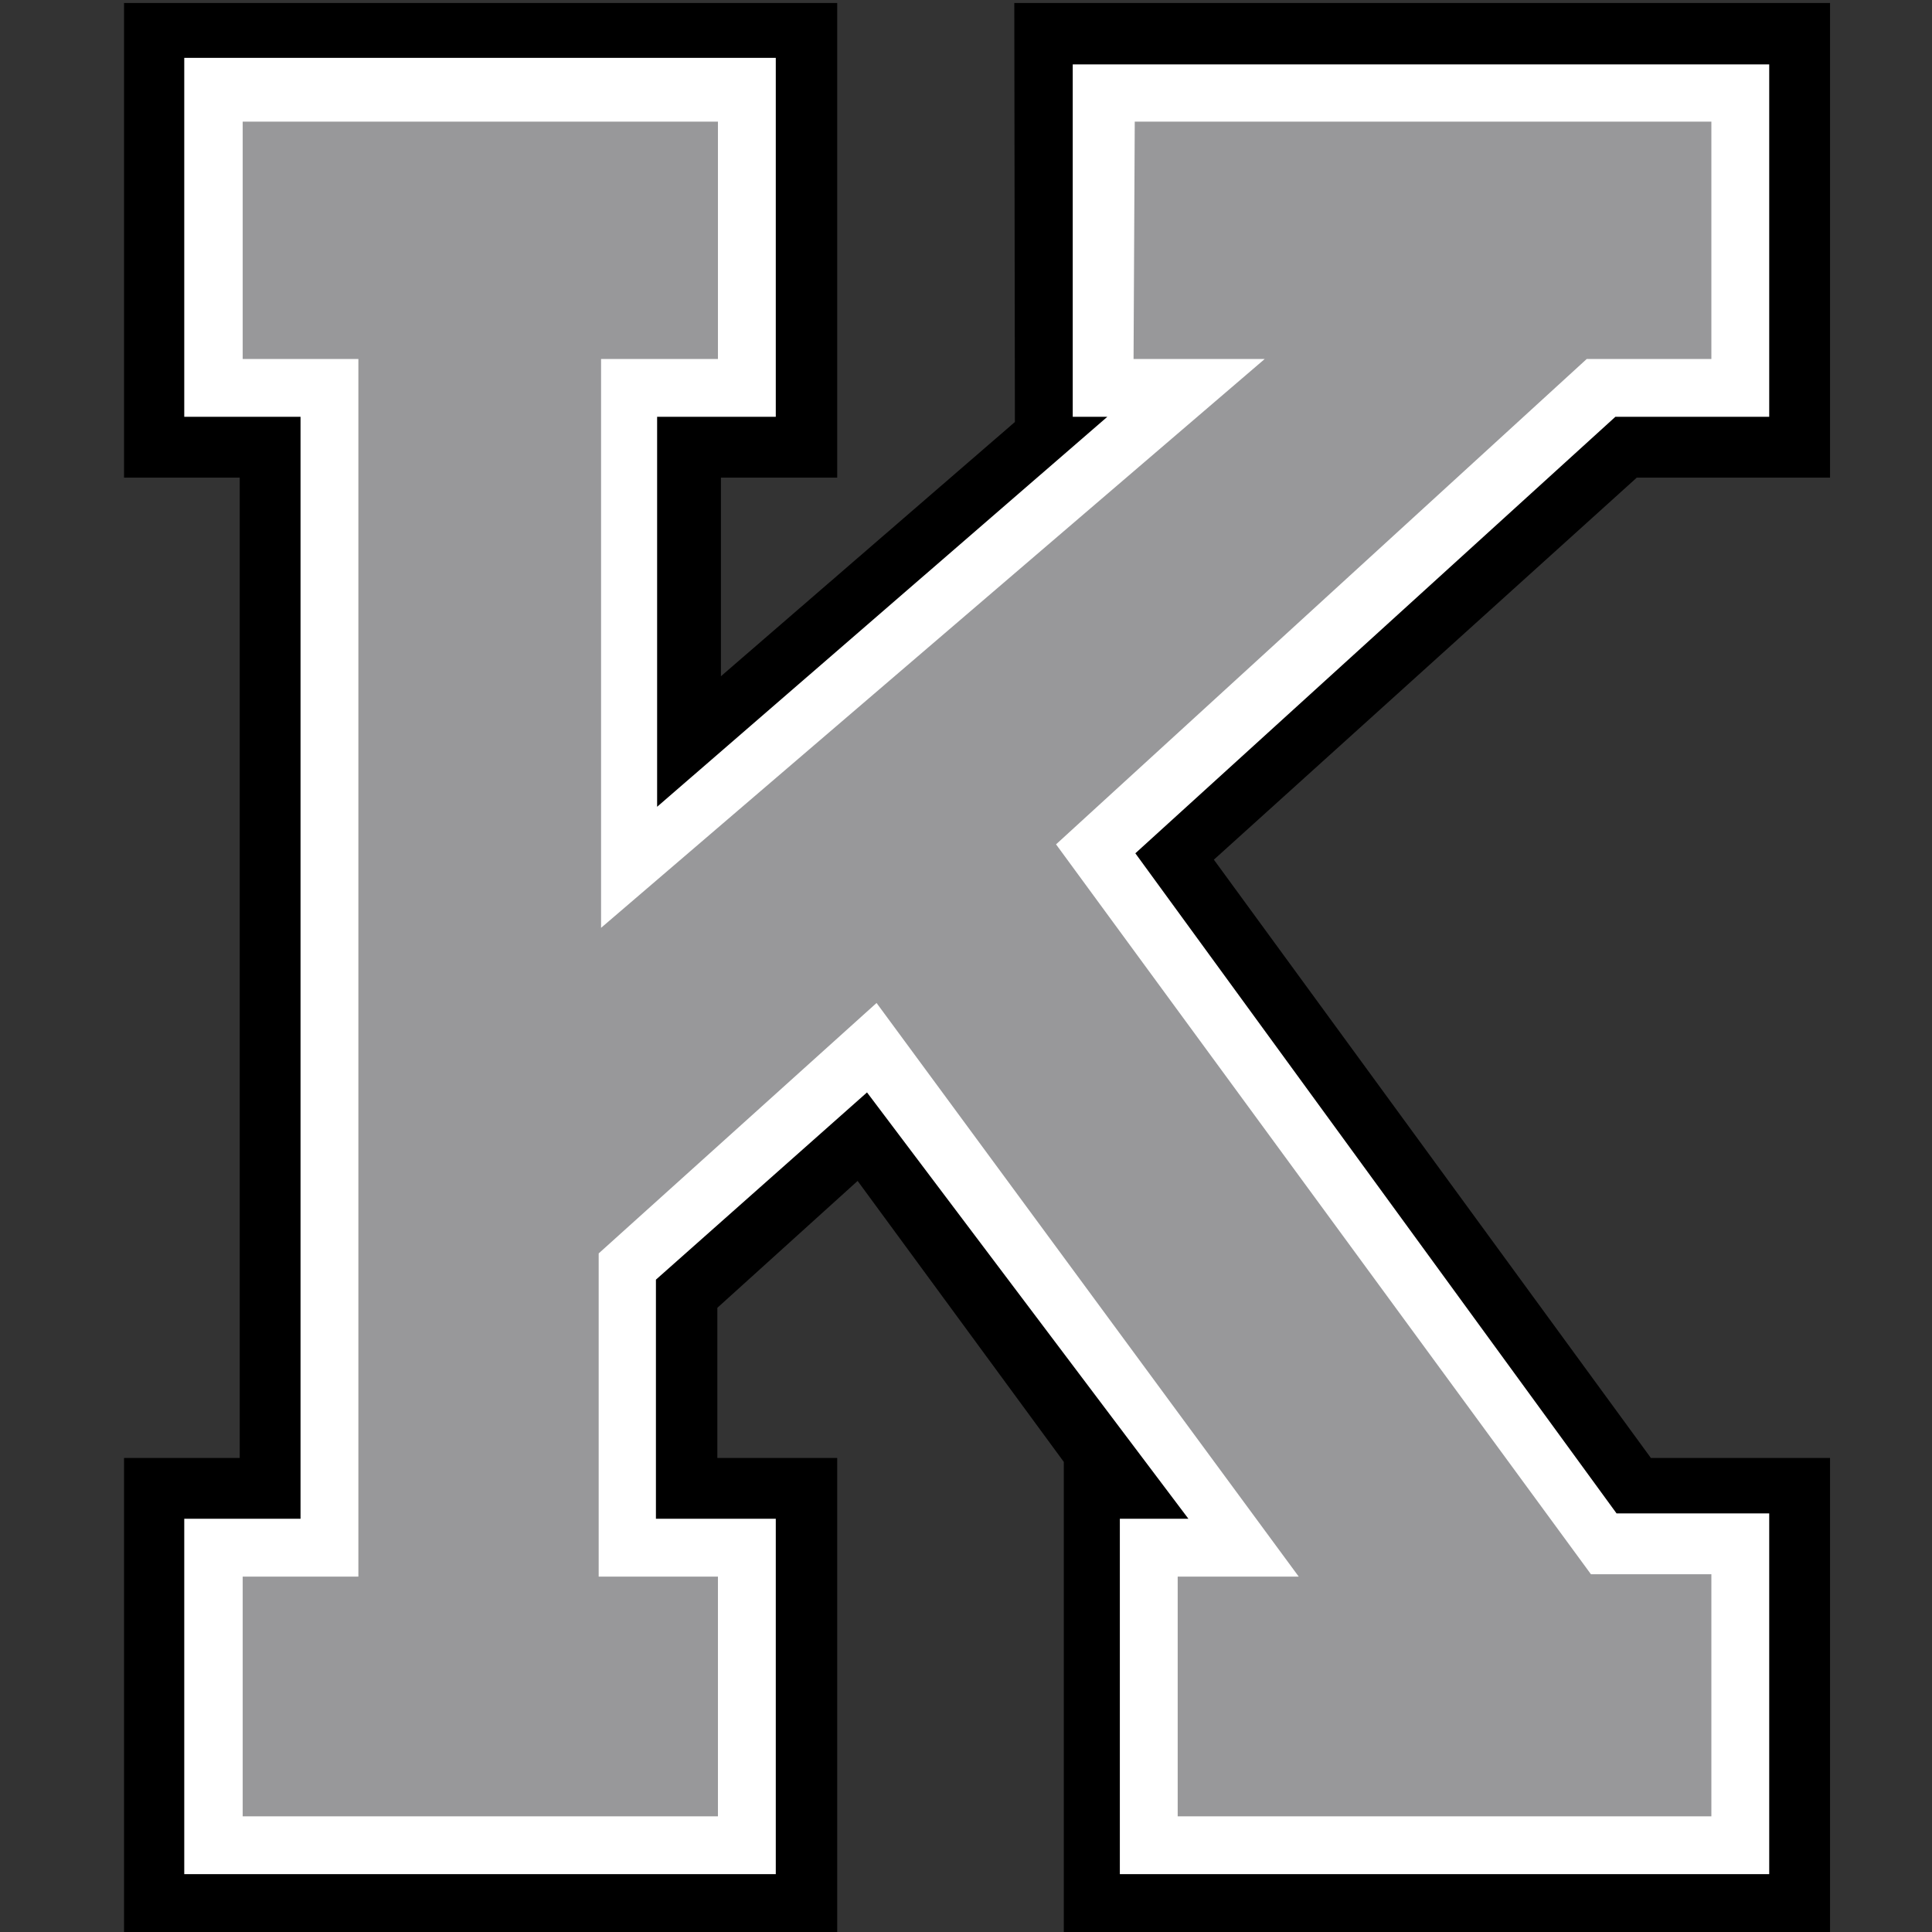 <?xml version="1.0" encoding="utf-8"?>
<!-- Generator: Adobe Illustrator 27.1.1, SVG Export Plug-In . SVG Version: 6.00 Build 0)  -->
<svg version="1.1" id="Layer_3" xmlns="http://www.w3.org/2000/svg" xmlns:xlink="http://www.w3.org/1999/xlink" x="0px" y="0px"
	 viewBox="0 0 324 324" style="enable-background:new 0 0 324 324;" xml:space="preserve">
<rect x="0" y="0" width="324" height="324" fill="#333333" stroke="none"/>
<style type="text/css">
	.st06{stroke:#000000;stroke-miterlimit:10;}
	.st16{fill:#FFFFFF;}
	.st26{fill:#98989A;}
</style>
<polygon class="st06 col1" points="170.6,1 306.4,1 306.4,79.6 274.3,79.6 202.9,144.1 276.6,245 306.4,245 306.4,324 178.9,324 
	178.9,245 143.9,197.3 119.8,219.1 119.8,245 139.9,245 139.9,324 21.3,324 21.3,245 40.7,245 40.7,79.6 21.3,79.6 21.3,1 139.9,1 
	139.9,79.6 120.4,79.6 120.4,114.5 170.7,71 "/>
<polygon class="st16 col2" points="179.9,10.8 296.7,10.8 296.7,69.9 270.9,69.9 190.4,143.1 271.1,253.8 296.7,253.8 296.7,314.3 
	187.8,314.3 187.8,254.7 199.3,254.7 145.4,183.2 110,214.6 110,254.7 130.1,254.7 130.1,314.3 30.9,314.3 30.9,254.7 50.4,254.7 
	50.4,69.9 30.9,69.9 30.9,9.7 130.1,9.7 130.1,69.9 110.2,69.9 110.2,135.3 185.7,69.9 179.9,69.9 "/>
<polygon class="st26 col3" points="190.3,20.4 287,20.4 287,60.2 266.1,60.2 177.1,141.6 266.8,264 287,264 287,304.6 197.5,304.6 
	197.5,264.4 217.8,264.4 147,168.2 100.4,210.2 100.4,264.4 120.4,264.4 120.4,304.6 40.7,304.6 40.7,264.4 60.1,264.4 60.1,60.2 
	40.7,60.2 40.7,20.4 120.4,20.4 120.4,60.2 100.8,60.2 100.8,155.6 212.1,60.2 190.1,60.2 "/>
</svg>
